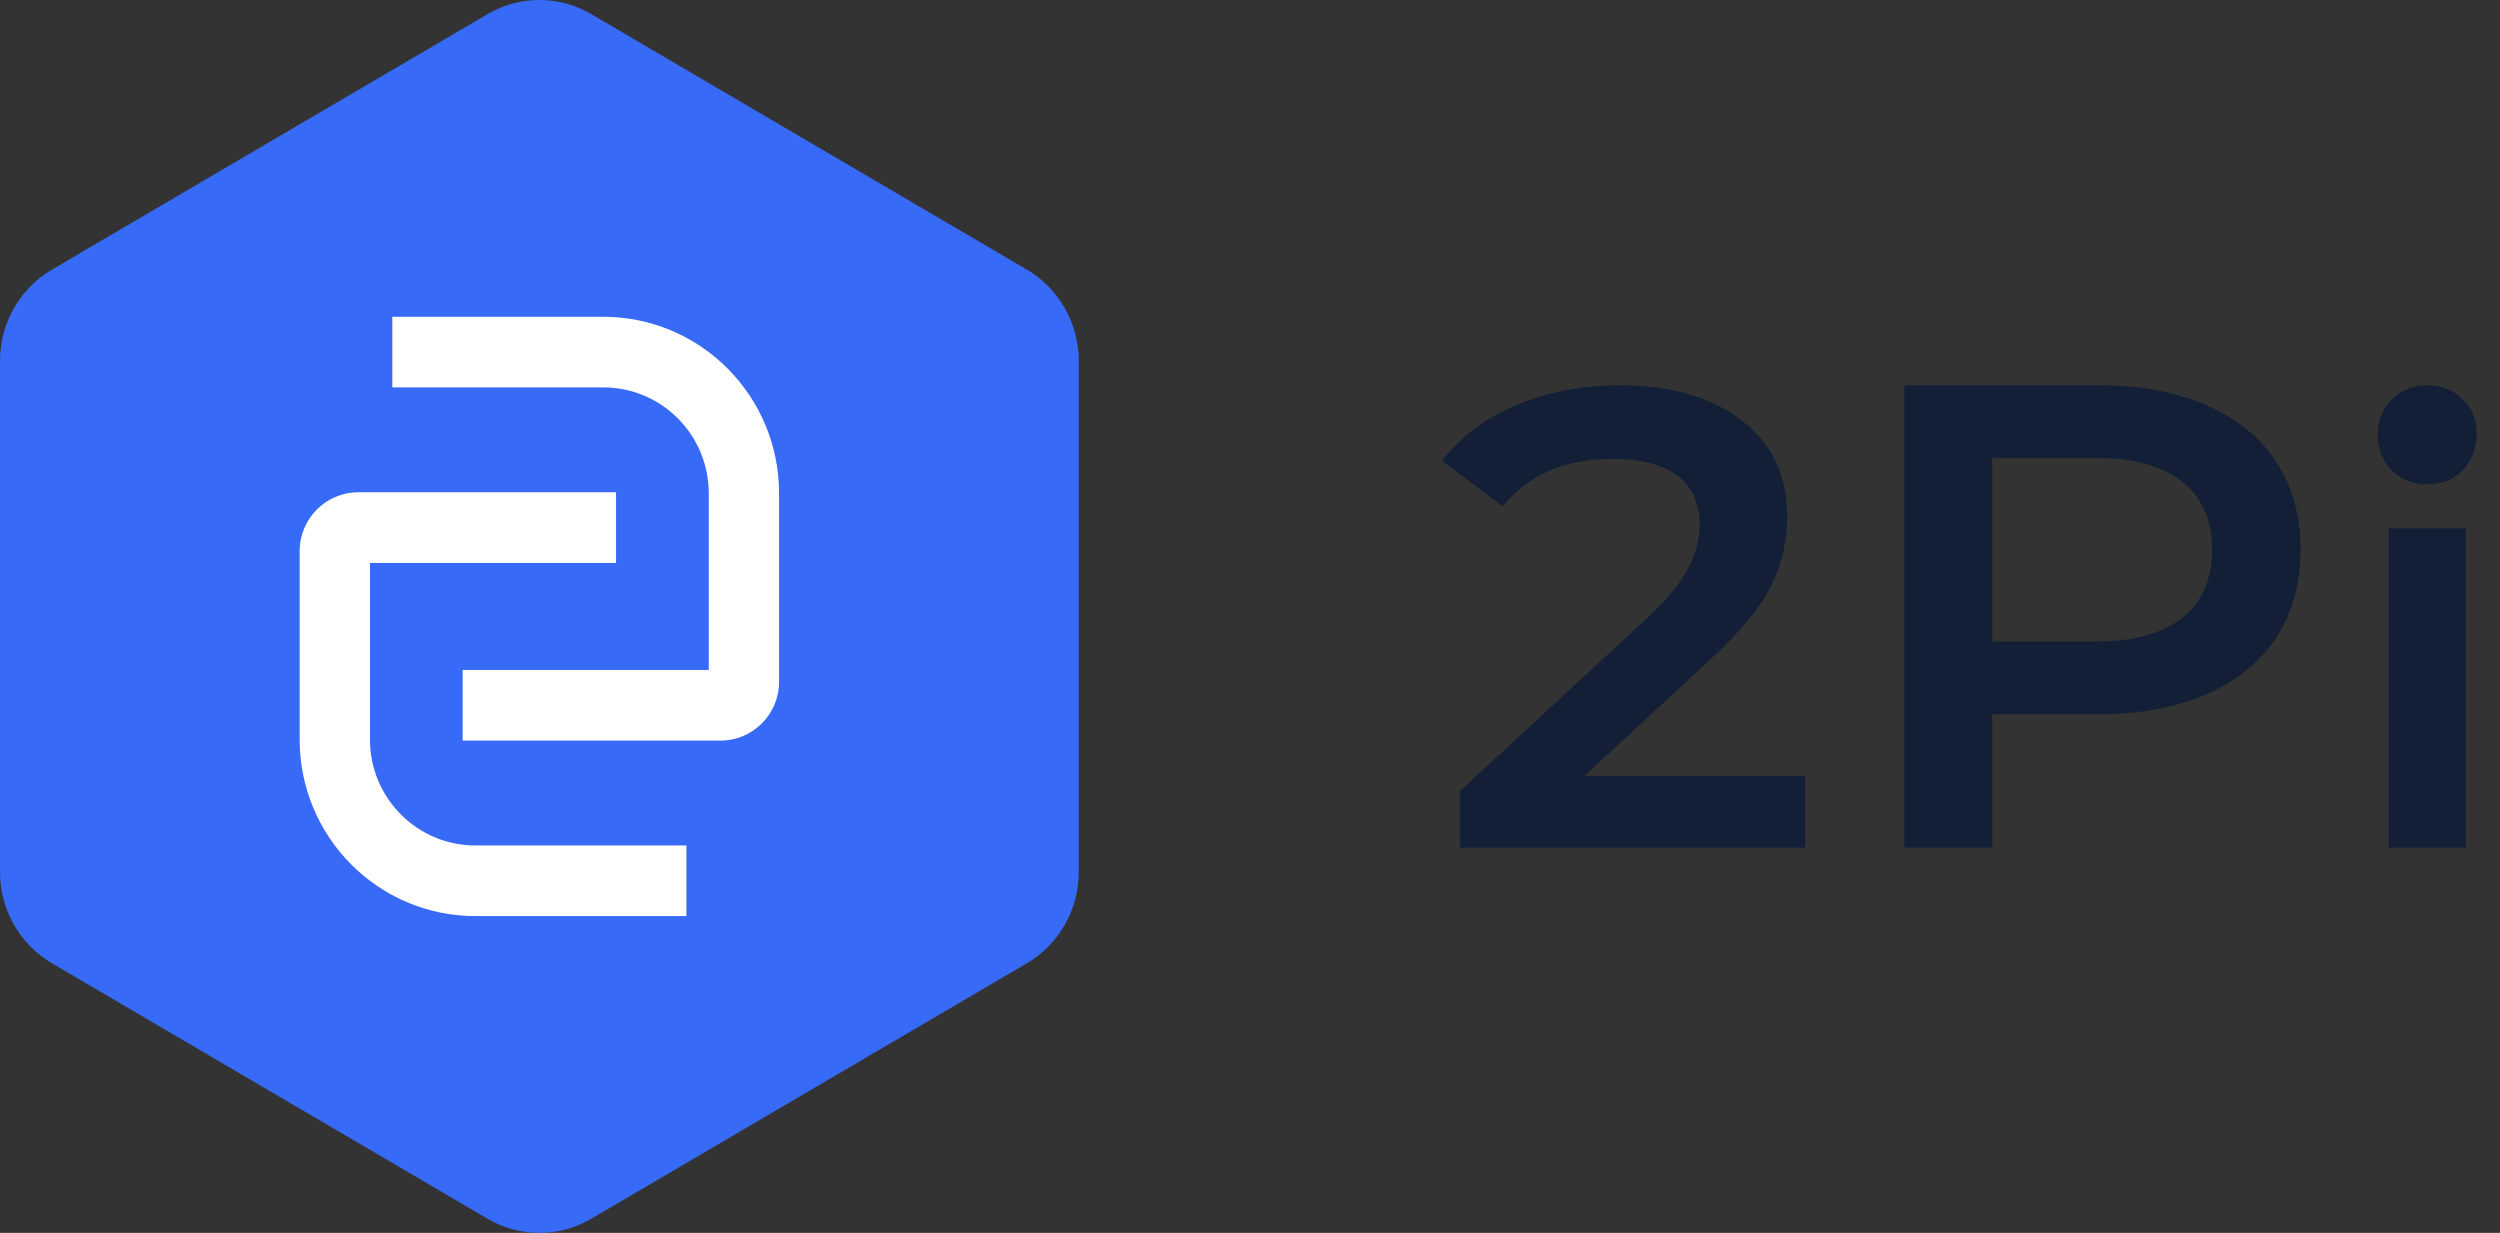<svg width="73" height="36" viewBox="0 0 73 36" fill="none" xmlns="http://www.w3.org/2000/svg">
<rect x="0" y="0" width="73" height="36" fill="#333333" stroke="none"/>
<path d="M52.714 22.658V24.75H42.634V23.096L48.065 18.076C48.677 17.506 49.087 17.011 49.296 16.593C49.517 16.162 49.628 15.737 49.628 15.319C49.628 14.698 49.413 14.223 48.983 13.893C48.553 13.563 47.922 13.399 47.088 13.399C45.695 13.399 44.627 13.861 43.885 14.787L42.107 13.456C42.641 12.758 43.357 12.22 44.256 11.839C45.167 11.447 46.183 11.25 47.303 11.25C48.788 11.25 49.973 11.592 50.858 12.277C51.744 12.961 52.187 13.893 52.187 15.072C52.187 15.794 52.03 16.473 51.718 17.106C51.405 17.74 50.806 18.463 49.921 19.274L46.268 22.658H52.714Z" fill="#131F36"/>
<path d="M61.294 11.25C62.492 11.25 63.532 11.443 64.414 11.829C65.309 12.214 65.994 12.767 66.468 13.487C66.941 14.207 67.178 15.062 67.178 16.052C67.178 17.029 66.941 17.884 66.468 18.617C65.994 19.337 65.309 19.89 64.414 20.276C63.532 20.661 62.492 20.854 61.294 20.854H58.174V24.75H55.607V11.25H61.294ZM61.175 18.733C62.294 18.733 63.144 18.501 63.723 18.039C64.302 17.576 64.592 16.914 64.592 16.052C64.592 15.191 64.302 14.529 63.723 14.066C63.144 13.603 62.294 13.371 61.175 13.371H58.174V18.733H61.175Z" fill="#131F36"/>
<path d="M69.75 15.428H72V24.75H69.75V15.428Z" fill="#131F36"/>
<path d="M69.826 13.719C70.103 14.001 70.453 14.143 70.875 14.143C71.309 14.143 71.658 14.001 71.923 13.719C72.189 13.423 72.321 13.063 72.321 12.639C72.321 12.24 72.183 11.912 71.905 11.655C71.64 11.385 71.296 11.25 70.875 11.25C70.453 11.25 70.103 11.391 69.826 11.674C69.561 11.944 69.428 12.285 69.428 12.696C69.428 13.095 69.561 13.436 69.826 13.719Z" fill="#131F36"/>
<path d="M14.235 0.413C15.172 -0.138 16.328 -0.138 17.265 0.413L29.985 7.873C30.922 8.423 31.5 9.44 31.5 10.54V25.46C31.5 26.561 30.922 27.577 29.985 28.127L17.265 35.587C16.328 36.138 15.172 36.138 14.235 35.587L1.516 28.127C0.578 27.577 0 26.561 0 25.46V10.54C0 9.44 0.578 8.423 1.516 7.873L14.235 0.413Z" fill="#376AF6"/>
<path fill-rule="evenodd" clip-rule="evenodd" d="M17.616 9.25C20.451 9.25 22.749 11.559 22.749 14.406L22.749 19.906C22.749 20.855 21.983 21.625 21.038 21.625L13.509 21.625L13.509 19.562L20.696 19.562L20.696 14.406C20.696 12.698 19.317 11.312 17.616 11.312L11.456 11.312L11.456 9.25L17.616 9.25Z" fill="white"/>
<path fill-rule="evenodd" clip-rule="evenodd" d="M13.883 26.75C11.048 26.75 8.75 24.442 8.75 21.594L8.75 16.094C8.75 15.145 9.516 14.375 10.461 14.375L17.989 14.375L17.989 16.438L10.803 16.438L10.803 21.594C10.803 23.302 12.182 24.688 13.883 24.688L20.043 24.688L20.043 26.75L13.883 26.75Z" fill="white"/>
</svg>
